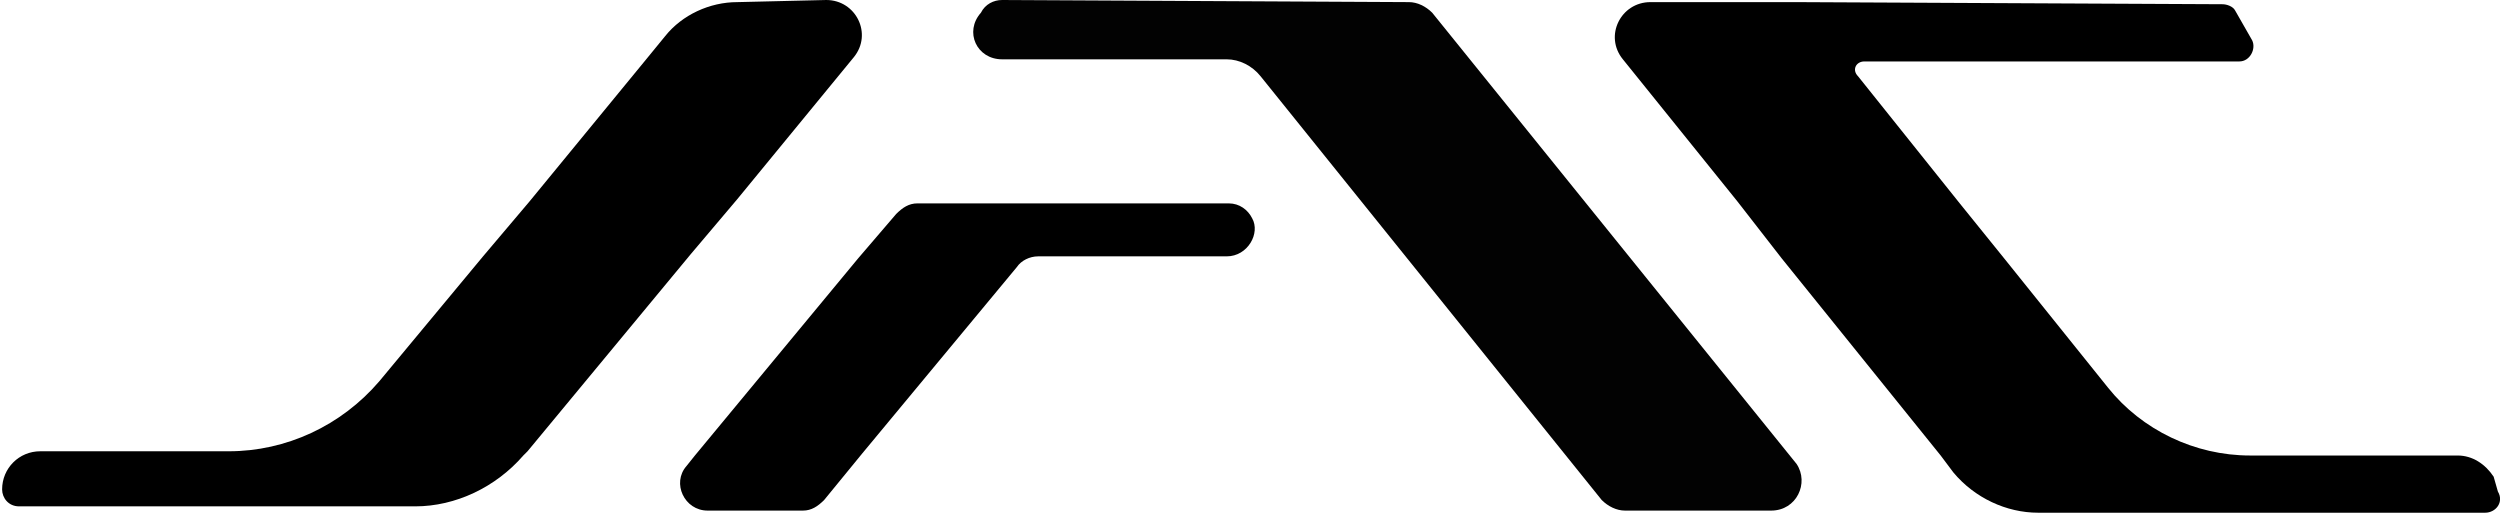 <?xml version="1.0" encoding="utf-8"?> <svg xmlns="http://www.w3.org/2000/svg" xmlns:xlink="http://www.w3.org/1999/xlink" version="1.1" id="Capa_1" x="0px" y="0px" viewBox="0 0 118 25" style="enable-background:new 0 0 118 25;" xml:space="preserve"> <style type="text/css"> .st0{fill:#020202;} </style> <g id="Group_8"> <path id="Vector" d="M117.9,23.2c0.3,0.5-0.1,1-0.6,1l-13.1,0l-8,0c-1.5,0-3-0.7-4-1.9l-0.6-0.8l-7.5-9.3L82,9.5l-5.4-6.7h0 c-0.9-1.1-0.1-2.7,1.3-2.7l6.9,0l20.1,0.1c0.2,0,0.5,0.1,0.6,0.3l0.8,1.4c0.2,0.4-0.1,1-0.6,1l-17.7,0c-0.4,0-0.6,0.4-0.3,0.7 l4.8,6h0l2.1,2.6l4.9,6.1c1.6,2,4.1,3.2,6.7,3.2l9.8,0c0.7,0,1.3,0.4,1.7,1L117.9,23.2z"></path> <path id="Vector_2" class="st0" d="M83.6,24.1l-6.9,0c-0.4,0-0.8-0.2-1.1-0.5l-16.1-20c-0.4-0.5-1-0.8-1.6-0.8l-10.6,0 c-1.2,0-1.8-1.3-1-2.2C46.5,0.2,46.9,0,47.3,0l19.2,0.1c0.4,0,0.8,0.2,1.1,0.5l17.2,21.3C85.4,22.8,84.8,24.1,83.6,24.1z"></path> <path id="Vector_3" d="M57.9,12.1l-8.9,0c-0.4,0-0.8,0.2-1,0.5l-7.3,8.8l-1.8,2.2c-0.3,0.3-0.6,0.5-1,0.5l-4.5,0 c-1.1,0-1.7-1.3-1-2.1l0.4-0.5l7.7-9.3l1.8-2.1c0.3-0.3,0.6-0.5,1-0.5l7.3,0l7.4,0c0.5,0,0.9,0.3,1.1,0.7 C59.5,11,58.9,12.1,57.9,12.1z"></path> <path id="Vector_4" d="M39,0c1.4,0,2.2,1.6,1.3,2.7l-5.5,6.7L32.6,12l-7.7,9.3l-0.2,0.2c-1.3,1.5-3.2,2.4-5.1,2.4l-6.7,0l-12,0 c-0.5,0-0.8-0.4-0.8-0.8c0-1,0.8-1.8,1.8-1.8l8.9,0c2.7,0,5.3-1.2,7.1-3.3l4.9-5.9l2.2-2.6l5.5-6.7l0.9-1.1c0.8-1,2.1-1.6,3.4-1.6 L39,0z"></path> </g> </svg> 